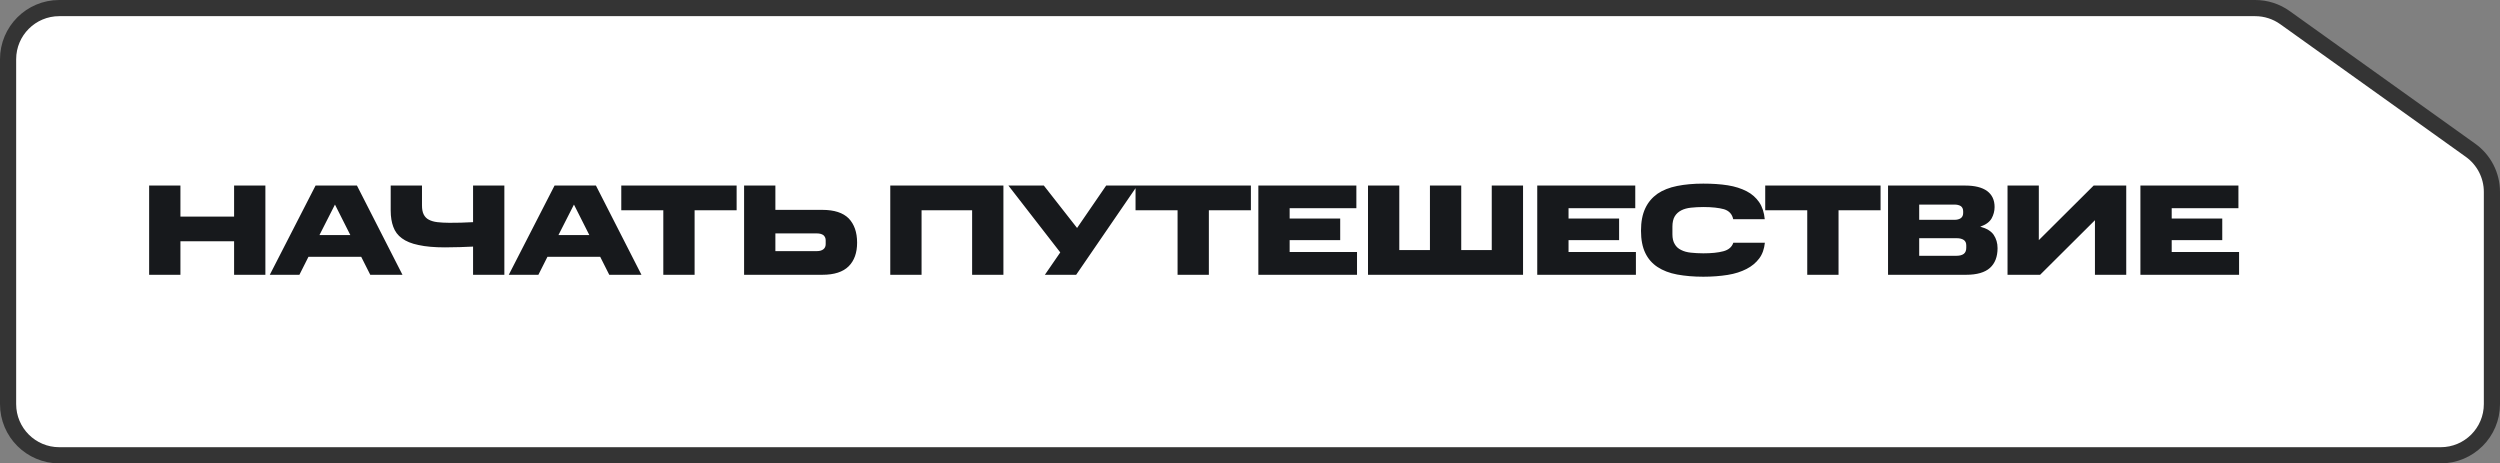 <?xml version="1.0" encoding="UTF-8"?> <svg xmlns="http://www.w3.org/2000/svg" width="464" height="86" viewBox="0 0 464 86" fill="none"><rect x="0" y="0" width="464" height="86" fill="#808080" stroke="none"/><path d="M418.564 1.5H11C5.753 1.5 1.5 5.753 1.5 11V75C1.5 80.247 5.753 84.5 11 84.5H398.5H453C458.247 84.5 462.5 80.247 462.5 75V35.615C462.5 32.548 461.019 29.67 458.524 27.887L424.089 3.271C422.477 2.119 420.545 1.5 418.564 1.5Z" fill="white" stroke="#343434" stroke-width="3" stroke-linejoin="round"></path><path d="M27.68 34.44H33.488V40.2H43.448V34.44H49.256V51H43.448V44.784H33.488V51H27.68V34.44ZM58.569 34.44H66.249L74.698 51H68.722L67.041 47.664H57.249L55.569 51H50.074L58.569 34.44ZM59.289 43.632H65.025L62.169 37.968L59.289 43.632ZM87.801 45.768C87.105 45.792 86.313 45.84 85.377 45.864C84.441 45.888 83.529 45.912 82.593 45.912C80.625 45.912 78.993 45.768 77.697 45.48C76.377 45.216 75.345 44.784 74.601 44.232C73.833 43.68 73.305 42.96 72.993 42.096C72.681 41.256 72.513 40.248 72.513 39.072V34.44H78.321V38.112C78.321 38.808 78.417 39.36 78.633 39.792C78.849 40.224 79.161 40.56 79.593 40.776C80.001 40.992 80.529 41.16 81.177 41.232C81.825 41.304 82.569 41.352 83.409 41.352C84.009 41.352 84.729 41.352 85.521 41.328C86.313 41.304 87.081 41.28 87.801 41.232V34.44H93.609V51H87.801V45.768ZM102.926 34.44H110.606L119.054 51H113.078L111.398 47.664H101.606L99.926 51H94.43L102.926 34.44ZM103.646 43.632H109.382L106.526 37.968L103.646 43.632ZM123.11 39.024H115.31V34.44H136.718V39.024H128.918V51H123.11V39.024ZM138.103 34.44H143.911V38.952H152.623C154.831 38.952 156.463 39.48 157.519 40.536C158.551 41.616 159.079 43.104 159.079 45.048C159.079 46.92 158.551 48.384 157.519 49.416C156.463 50.472 154.831 51 152.623 51H138.103V34.44ZM153.247 45.312V44.592C153.247 44.208 153.103 43.896 152.839 43.656C152.551 43.44 152.143 43.32 151.615 43.32H143.911V46.608H151.615C152.143 46.608 152.551 46.488 152.839 46.248C153.103 46.032 153.247 45.72 153.247 45.312ZM165.234 34.44H186.234V51H180.426V39.024H171.042V51H165.234V34.44ZM193.929 51L196.785 46.848L187.161 34.44H193.737L199.905 42.312L205.305 34.44H211.089L199.737 51H193.929ZM218.557 39.024H210.757V34.44H232.165V39.024H224.365V51H218.557V39.024ZM233.55 34.44H251.742V38.64H239.358V40.56H248.742V44.568H239.358V46.776H251.862V51H233.55V34.44ZM253.901 34.44H259.709V46.416H265.397V34.44H271.205V46.416H276.869V34.44H282.677V51H253.901V34.44ZM285.313 34.44H303.505V38.64H291.121V40.56H300.505V44.568H291.121V46.776H303.625V51H285.313V34.44ZM304.569 42.816C304.569 41.16 304.833 39.792 305.361 38.664C305.889 37.536 306.657 36.648 307.641 35.952C308.625 35.28 309.849 34.8 311.289 34.512C312.729 34.224 314.337 34.08 316.137 34.08C317.793 34.08 319.305 34.176 320.673 34.392C322.041 34.608 323.193 34.992 324.177 35.496C325.161 36 325.929 36.696 326.505 37.536C327.081 38.376 327.417 39.432 327.537 40.68H321.681C321.489 39.744 320.913 39.12 319.977 38.832C319.017 38.568 317.745 38.424 316.137 38.424C315.321 38.424 314.553 38.472 313.857 38.544C313.161 38.616 312.537 38.784 312.033 39.048C311.529 39.312 311.121 39.672 310.833 40.152C310.545 40.632 310.401 41.28 310.401 42.072V43.488C310.401 44.232 310.545 44.856 310.833 45.312C311.097 45.792 311.505 46.152 312.009 46.392C312.513 46.656 313.137 46.824 313.833 46.896C314.529 46.968 315.297 47.016 316.137 47.016C317.649 47.016 318.873 46.896 319.857 46.632C320.841 46.368 321.441 45.84 321.705 45.048H327.561C327.441 46.2 327.105 47.184 326.505 47.976C325.905 48.768 325.137 49.416 324.153 49.92C323.169 50.424 322.017 50.808 320.649 51.024C319.281 51.24 317.793 51.36 316.137 51.36C314.337 51.36 312.729 51.216 311.289 50.952C309.849 50.688 308.625 50.208 307.641 49.56C306.657 48.912 305.889 48.048 305.361 46.944C304.833 45.84 304.569 44.472 304.569 42.816ZM335.425 39.024H327.625V34.44H349.033V39.024H341.233V51H335.425V39.024ZM350.419 34.44H364.747C366.523 34.44 367.867 34.776 368.803 35.448C369.739 36.144 370.195 37.128 370.195 38.424C370.195 39.168 370.003 39.888 369.643 40.536C369.259 41.208 368.563 41.712 367.531 42.072C368.707 42.384 369.547 42.888 370.027 43.584C370.507 44.304 370.747 45.12 370.747 46.056C370.747 47.664 370.267 48.888 369.331 49.728C368.395 50.568 366.907 51 364.915 51H350.419V34.44ZM364.363 39.528V39.24C364.363 38.784 364.219 38.472 363.931 38.256C363.619 38.064 363.235 37.968 362.731 37.968H356.203V40.8H362.731C363.235 40.8 363.619 40.704 363.931 40.488C364.219 40.272 364.363 39.96 364.363 39.528ZM364.939 45.984V45.552C364.939 45.096 364.795 44.76 364.483 44.544C364.171 44.328 363.739 44.208 363.139 44.208H356.203V47.472H363.139C363.715 47.472 364.171 47.352 364.483 47.112C364.795 46.872 364.939 46.488 364.939 45.984ZM388.822 40.872L378.646 51H372.598V34.44H378.406V44.568L388.582 34.44H394.63V51H388.822V40.872ZM397.26 34.44H415.452V38.64H403.068V40.56H412.452V44.568H403.068V46.776H415.572V51H397.26V34.44Z" fill="#17191C"></path></svg> 